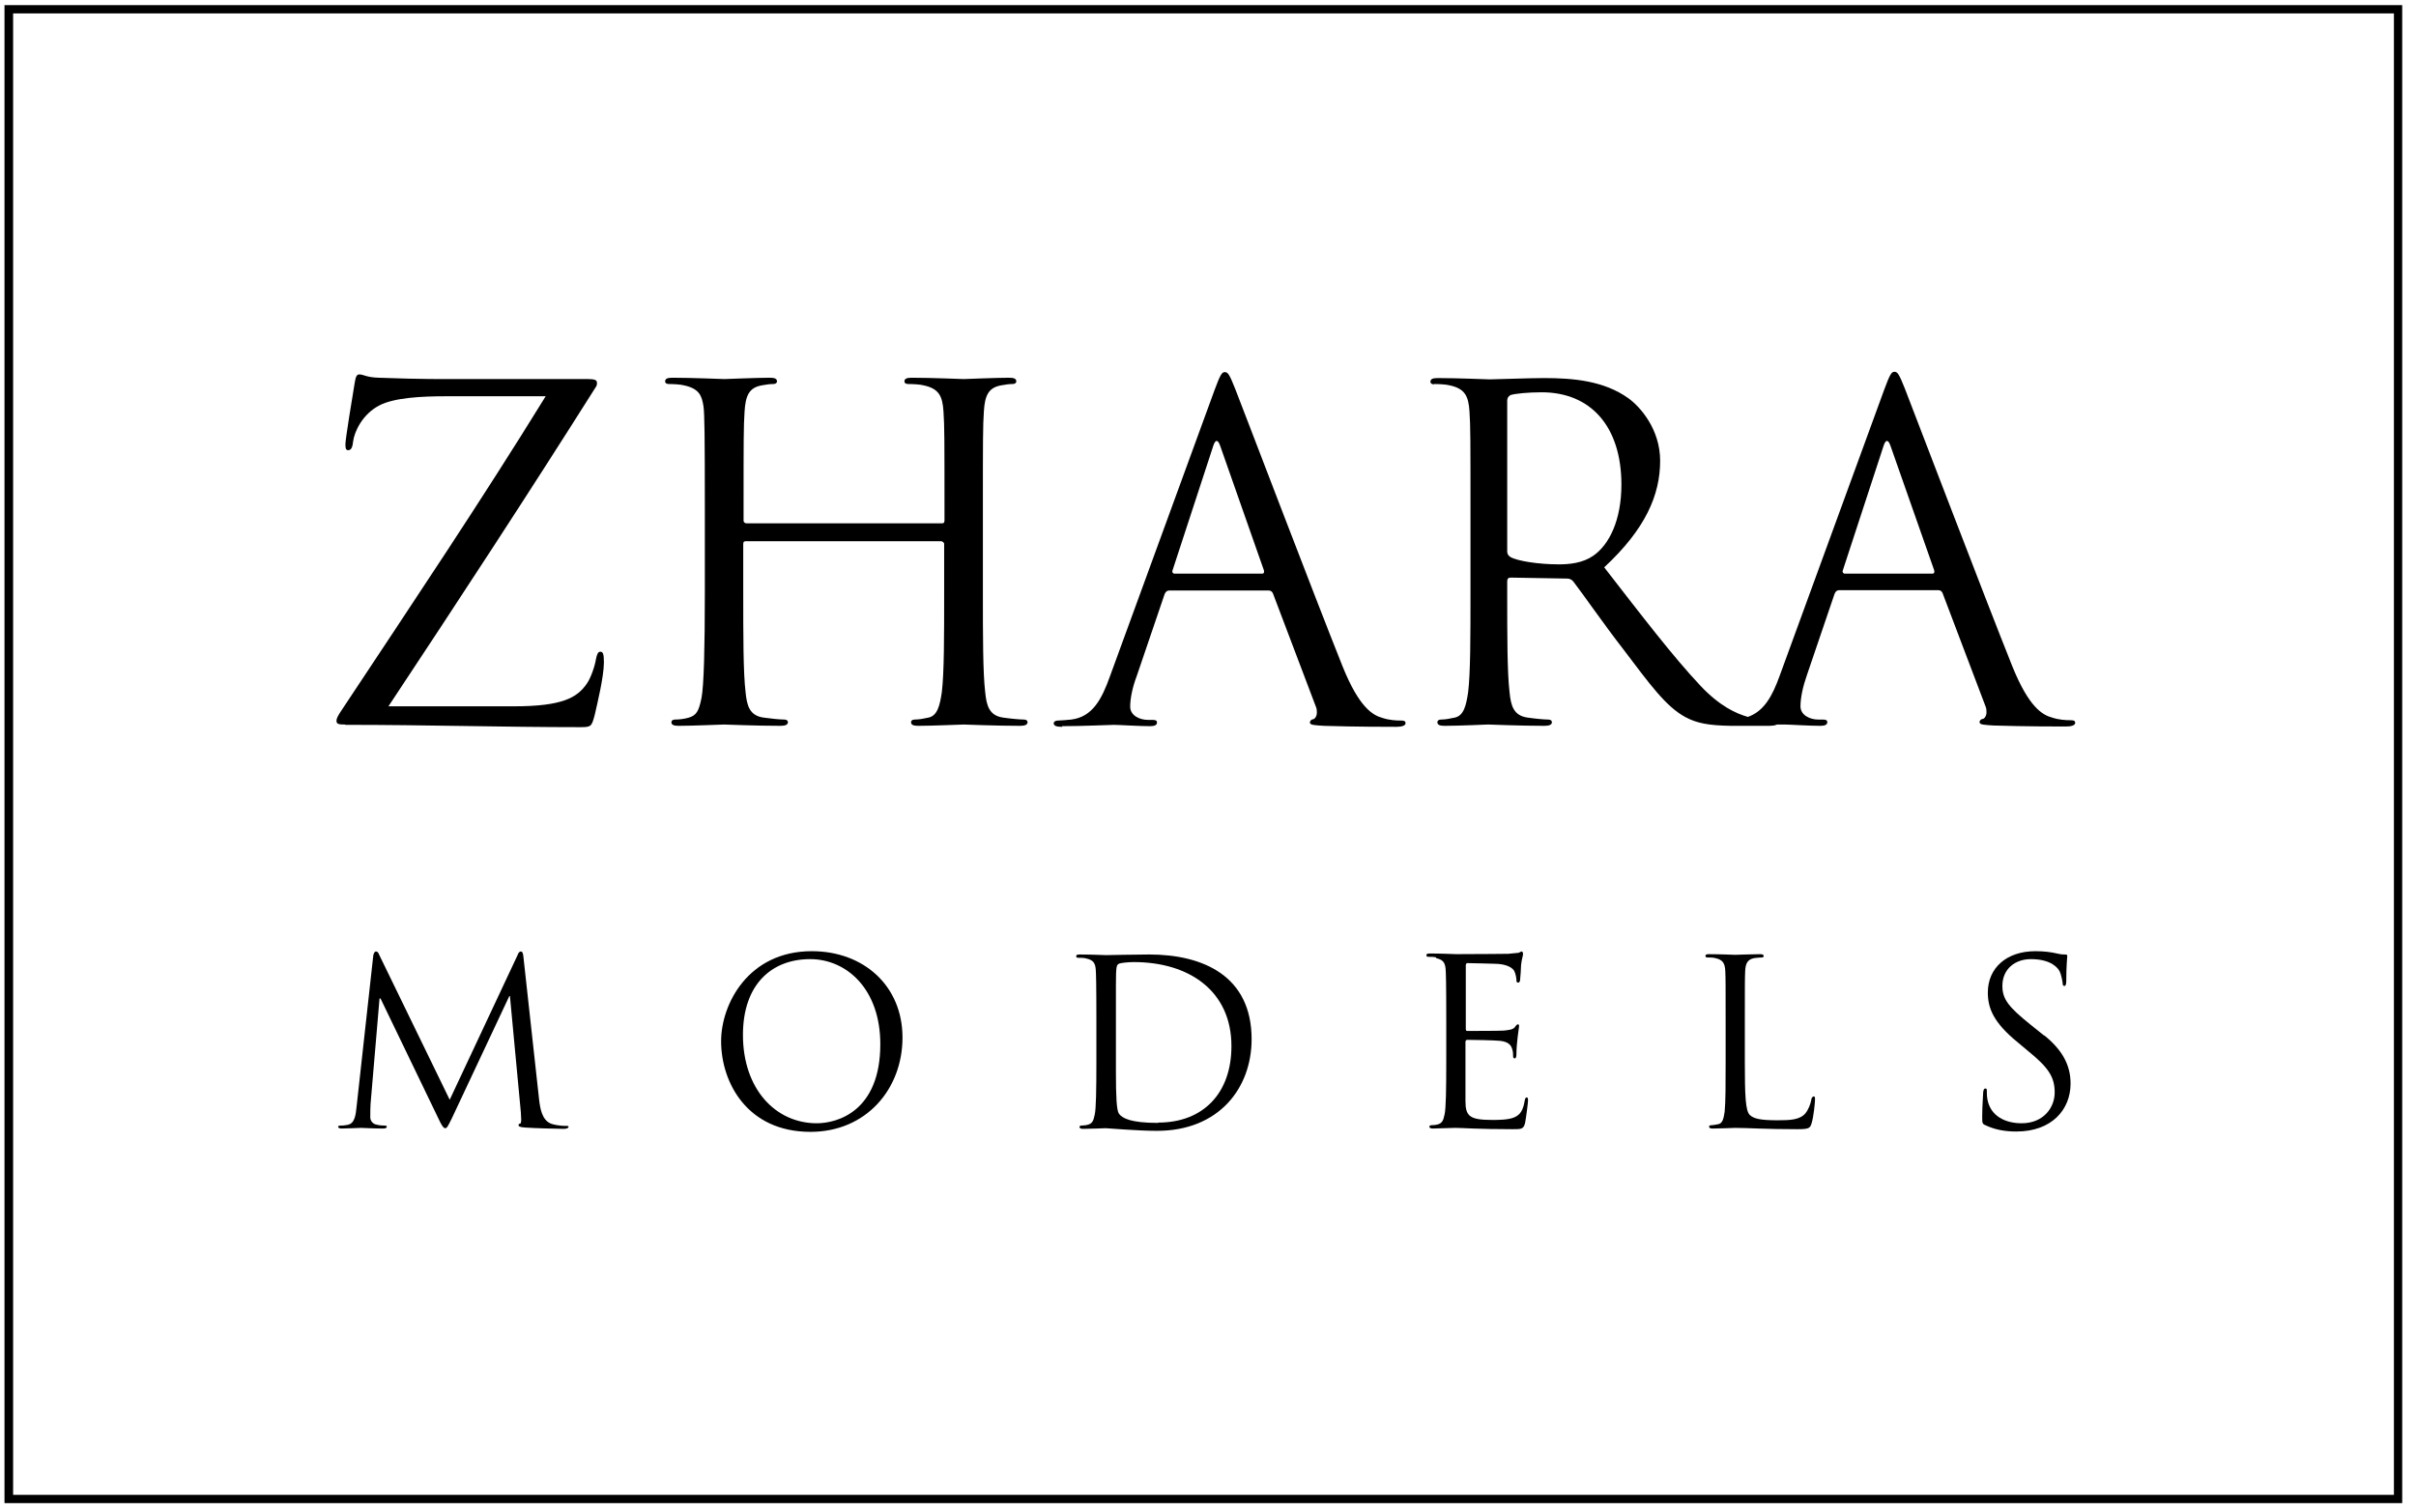 <?xml version="1.0" encoding="UTF-8"?> <svg xmlns="http://www.w3.org/2000/svg" width="131" height="82" viewBox="0 0 131 82" fill="none"><path fill-rule="evenodd" clip-rule="evenodd" d="M18.515 61.208C18.856 61.208 19.449 61.172 19.574 61.172C19.682 61.172 20.274 61.208 20.741 61.208C20.884 61.208 20.974 61.19 20.974 61.1C20.974 61.065 20.92 61.047 20.866 61.047C20.795 61.047 20.597 61.047 20.4 60.993C20.22 60.957 20.077 60.795 20.077 60.598C20.077 60.329 20.077 59.97 20.113 59.629L20.579 54.155H20.633L23.774 60.67C23.953 61.065 24.061 61.19 24.133 61.19C24.241 61.19 24.276 61.1 24.492 60.67L27.614 54.029H27.65L28.243 60.347C28.243 60.49 28.261 60.652 28.261 60.706C28.261 60.849 28.243 60.939 28.207 60.939C28.153 60.939 28.117 60.975 28.117 61.029C28.117 61.083 28.171 61.136 28.476 61.154C28.943 61.19 30.289 61.226 30.558 61.226C30.701 61.226 30.827 61.19 30.827 61.118C30.827 61.065 30.791 61.065 30.719 61.065C30.594 61.065 30.271 61.065 29.912 60.957C29.373 60.777 29.284 60.077 29.23 59.629L28.386 51.947C28.368 51.714 28.332 51.606 28.243 51.606C28.153 51.606 28.099 51.696 28.063 51.804L24.384 59.647L20.561 51.786C20.508 51.642 20.454 51.606 20.382 51.606C20.31 51.606 20.256 51.714 20.238 51.84L19.341 59.97C19.287 60.508 19.233 60.939 18.838 61.011C18.659 61.047 18.569 61.047 18.462 61.047C18.408 61.047 18.336 61.065 18.336 61.1C18.336 61.19 18.426 61.208 18.551 61.208H18.515Z" fill="black"></path><path fill-rule="evenodd" clip-rule="evenodd" d="M44.017 51.589C40.571 51.589 39.1 54.461 39.1 56.471C39.1 58.714 40.517 61.388 43.945 61.388C46.96 61.388 48.935 59.073 48.935 56.273C48.935 53.474 46.835 51.589 44.017 51.589ZM44.286 60.922C42.043 60.922 40.284 59.055 40.284 56.13C40.284 53.384 41.846 52.02 43.927 52.02C45.901 52.02 47.732 53.635 47.732 56.633C47.732 60.276 45.399 60.922 44.286 60.922Z" fill="black"></path><path fill-rule="evenodd" clip-rule="evenodd" d="M62.32 51.768C61.566 51.768 60.112 51.803 59.969 51.803C59.915 51.803 59.125 51.768 58.551 51.768C58.407 51.768 58.353 51.785 58.353 51.875C58.353 51.929 58.407 51.947 58.461 51.947C58.569 51.947 58.784 51.947 58.892 51.983C59.305 52.073 59.377 52.252 59.412 52.557C59.43 52.773 59.448 53.293 59.448 55.393V57.6C59.448 59.126 59.43 60.131 59.358 60.454C59.287 60.813 59.215 60.92 59.017 60.992C58.91 61.028 58.748 61.046 58.641 61.046C58.569 61.046 58.533 61.082 58.533 61.118C58.533 61.19 58.587 61.226 58.73 61.226C59.107 61.226 59.897 61.19 59.951 61.19C60.076 61.19 61.656 61.333 62.733 61.333C66.089 61.333 67.865 59.018 67.865 56.362C67.865 52.952 65.263 51.768 62.302 51.768H62.32ZM62.786 60.903C61.315 60.903 60.848 60.651 60.669 60.4C60.543 60.221 60.507 59.467 60.507 58.139V53.437C60.507 52.378 60.543 52.342 60.669 52.27C60.776 52.216 61.225 52.18 61.476 52.18C64.473 52.18 66.771 53.742 66.771 56.739C66.771 59.305 65.227 60.885 62.804 60.885L62.786 60.903Z" fill="black"></path><path fill-rule="evenodd" clip-rule="evenodd" d="M77.862 51.965C78.275 52.055 78.347 52.235 78.383 52.54C78.401 52.755 78.419 53.276 78.419 55.375V57.583C78.419 59.108 78.401 60.113 78.329 60.436C78.257 60.795 78.185 60.903 77.988 60.975C77.88 61.011 77.719 61.029 77.611 61.029C77.539 61.029 77.503 61.065 77.503 61.1C77.503 61.172 77.557 61.208 77.701 61.208C77.97 61.208 78.598 61.172 78.921 61.172C79.28 61.172 80.124 61.244 82.008 61.244C82.493 61.244 82.6 61.244 82.69 60.921C82.744 60.652 82.852 59.808 82.852 59.7C82.852 59.611 82.852 59.521 82.78 59.521C82.726 59.521 82.69 59.575 82.672 59.7C82.582 60.221 82.439 60.454 82.116 60.598C81.793 60.742 81.236 60.742 80.913 60.742C79.693 60.742 79.46 60.544 79.46 59.718V56.488C79.46 56.488 79.478 56.398 79.549 56.398C79.765 56.398 81.003 56.416 81.344 56.452C81.829 56.506 81.936 56.721 81.99 56.883C82.044 57.044 82.044 57.17 82.044 57.296C82.044 57.349 82.062 57.403 82.134 57.403C82.205 57.403 82.223 57.296 82.223 57.17C82.223 56.56 82.367 55.716 82.367 55.663C82.367 55.591 82.349 55.555 82.313 55.555C82.259 55.555 82.205 55.609 82.134 55.716C82.026 55.842 81.847 55.86 81.541 55.896C81.254 55.914 79.711 55.914 79.549 55.914C79.496 55.914 79.478 55.878 79.478 55.788V52.342C79.478 52.342 79.496 52.235 79.549 52.235C79.801 52.235 80.931 52.27 81.003 52.27C81.739 52.27 82.044 52.522 82.116 52.683C82.188 52.845 82.223 53.06 82.223 53.15C82.223 53.24 82.241 53.294 82.313 53.294C82.385 53.294 82.403 53.24 82.421 53.168C82.439 53.024 82.475 52.468 82.475 52.342C82.511 52.001 82.582 51.84 82.582 51.75C82.582 51.696 82.564 51.606 82.51 51.606C82.457 51.606 82.403 51.66 82.331 51.678C82.277 51.678 81.99 51.714 81.775 51.732C81.577 51.732 80.303 51.75 78.957 51.75C78.903 51.75 78.114 51.714 77.539 51.714C77.396 51.714 77.342 51.732 77.342 51.822C77.342 51.876 77.396 51.894 77.45 51.894C77.557 51.894 77.773 51.894 77.88 51.929L77.862 51.965Z" fill="black"></path><path fill-rule="evenodd" clip-rule="evenodd" d="M98.323 59.468C98.323 59.468 98.216 59.522 98.216 59.629C98.18 59.862 98.054 60.186 97.893 60.383C97.588 60.742 97.049 60.76 96.385 60.76C95.416 60.76 95.093 60.67 94.877 60.473C94.644 60.239 94.608 59.45 94.608 57.601V55.376C94.608 53.42 94.608 53.079 94.626 52.684C94.644 52.253 94.752 52.038 95.111 51.966C95.254 51.948 95.434 51.93 95.524 51.93C95.577 51.93 95.631 51.912 95.631 51.858C95.631 51.786 95.578 51.751 95.434 51.751C95.057 51.751 94.142 51.786 94.088 51.786C94.034 51.786 93.244 51.751 92.67 51.751C92.526 51.751 92.473 51.768 92.473 51.858C92.473 51.912 92.526 51.93 92.58 51.93C92.688 51.93 92.903 51.93 93.011 51.966C93.424 52.056 93.531 52.253 93.549 52.684C93.567 53.079 93.567 53.438 93.567 55.376V57.583C93.567 58.786 93.567 59.773 93.514 60.293C93.46 60.652 93.406 60.939 93.155 60.975C93.047 60.993 92.885 61.029 92.778 61.029C92.706 61.029 92.67 61.065 92.67 61.101C92.67 61.173 92.724 61.209 92.868 61.209C93.244 61.209 93.98 61.173 94.088 61.173C94.806 61.173 95.631 61.244 97.444 61.244C98.108 61.244 98.144 61.191 98.234 60.903C98.341 60.544 98.413 59.791 98.413 59.647C98.413 59.504 98.413 59.468 98.341 59.468H98.323Z" fill="black"></path><path fill-rule="evenodd" clip-rule="evenodd" d="M110.835 56.166L110.099 55.574C108.914 54.622 108.573 54.192 108.573 53.474C108.573 52.559 109.255 52.02 110.117 52.02C111.265 52.02 111.606 52.541 111.678 52.684C111.75 52.828 111.822 53.151 111.84 53.312C111.84 53.42 111.858 53.474 111.947 53.474C112.001 53.474 112.037 53.384 112.037 53.187C112.037 52.343 112.091 51.93 112.091 51.859C112.091 51.787 112.073 51.769 111.965 51.769C111.858 51.769 111.768 51.769 111.535 51.715C111.229 51.643 110.853 51.589 110.368 51.589C108.789 51.589 107.784 52.505 107.784 53.833C107.784 54.676 108.089 55.466 109.417 56.543L109.973 57.009C111.05 57.889 111.409 58.391 111.409 59.253C111.409 60.06 110.817 60.922 109.614 60.922C108.771 60.922 107.945 60.563 107.766 59.648C107.73 59.468 107.73 59.289 107.73 59.181C107.73 59.073 107.73 59.037 107.64 59.037C107.586 59.037 107.55 59.091 107.532 59.235C107.532 59.432 107.479 59.935 107.479 60.563C107.479 60.904 107.479 60.958 107.658 61.029C108.178 61.281 108.753 61.37 109.327 61.37C111.247 61.37 112.27 60.186 112.27 58.768C112.27 57.709 111.768 56.902 110.835 56.148V56.166Z" fill="black"></path><path fill-rule="evenodd" clip-rule="evenodd" d="M18.747 39.313C23.126 39.313 27.325 39.439 31.489 39.439C32.063 39.439 32.081 39.385 32.243 38.792C32.386 38.164 32.745 36.693 32.745 35.921C32.745 35.454 32.691 35.347 32.548 35.347C32.422 35.347 32.368 35.49 32.315 35.742C32.261 36.1 32.045 36.764 31.812 37.088C31.292 37.841 30.484 38.308 27.864 38.308H21.062C24.867 32.565 28.635 26.804 32.261 21.061C32.368 20.917 32.368 20.863 32.368 20.756C32.368 20.612 32.243 20.558 31.866 20.558H24.884C24.113 20.558 22.91 20.576 20.541 20.487C19.859 20.469 19.716 20.307 19.483 20.307C19.339 20.307 19.285 20.433 19.231 20.774C19.106 21.527 18.729 23.807 18.729 24.094C18.729 24.291 18.747 24.417 18.872 24.417C18.998 24.417 19.106 24.345 19.142 23.968C19.213 23.394 19.662 22.461 20.559 21.994C21.367 21.563 22.892 21.492 24.167 21.492H29.587C26.105 27.145 22.336 32.762 18.603 38.398C18.298 38.846 18.244 38.972 18.244 39.098C18.244 39.277 18.388 39.295 18.693 39.295L18.747 39.313Z" fill="black"></path><path fill-rule="evenodd" clip-rule="evenodd" d="M36.244 20.828C36.477 20.828 36.89 20.846 37.087 20.9C37.913 21.079 38.057 21.456 38.146 22.049C38.2 22.479 38.218 23.52 38.218 27.72V32.117C38.218 35.168 38.164 37.196 38.039 37.842C37.895 38.56 37.769 38.793 37.357 38.919C37.123 38.991 36.836 39.026 36.603 39.026C36.459 39.026 36.405 39.098 36.405 39.17C36.405 39.314 36.531 39.367 36.8 39.367C37.554 39.367 39.133 39.296 39.259 39.296C39.385 39.296 40.964 39.367 42.328 39.367C42.597 39.367 42.723 39.296 42.723 39.17C42.723 39.098 42.669 39.026 42.525 39.026C42.292 39.026 41.754 38.973 41.395 38.919C40.641 38.811 40.497 38.273 40.426 37.537C40.3 36.478 40.3 34.504 40.3 32.117V29.497C40.3 29.371 40.372 29.353 40.444 29.353H51.05C51.05 29.353 51.194 29.407 51.194 29.497V32.117C51.194 34.522 51.194 36.496 51.068 37.537C50.961 38.255 50.835 38.811 50.35 38.919C50.117 38.973 49.83 39.026 49.596 39.026C49.453 39.026 49.399 39.098 49.399 39.17C49.399 39.314 49.525 39.367 49.794 39.367C50.548 39.367 52.127 39.296 52.253 39.296C52.378 39.296 53.958 39.367 55.322 39.367C55.591 39.367 55.716 39.296 55.716 39.17C55.716 39.098 55.663 39.026 55.519 39.026C55.286 39.026 54.747 38.973 54.388 38.919C53.635 38.811 53.491 38.273 53.419 37.537C53.294 36.478 53.294 34.504 53.294 32.117V27.72C53.294 23.825 53.294 23.125 53.347 22.318C53.401 21.439 53.599 21.026 54.281 20.9C54.586 20.846 54.729 20.828 54.909 20.828C55.017 20.828 55.106 20.774 55.106 20.685C55.106 20.541 54.981 20.487 54.711 20.487C53.958 20.487 52.378 20.559 52.253 20.559C52.127 20.559 50.548 20.487 49.435 20.487C49.166 20.487 49.04 20.541 49.04 20.685C49.04 20.792 49.148 20.828 49.237 20.828C49.471 20.828 49.884 20.846 50.081 20.9C50.907 21.079 51.104 21.474 51.158 22.318C51.212 23.125 51.212 23.825 51.212 27.72V28.24C51.212 28.366 51.14 28.384 51.068 28.384H40.462C40.462 28.384 40.318 28.366 40.318 28.24V27.72C40.318 23.825 40.318 23.125 40.372 22.318C40.426 21.439 40.623 21.026 41.305 20.9C41.61 20.846 41.754 20.828 41.933 20.828C42.041 20.828 42.13 20.774 42.13 20.685C42.13 20.541 42.005 20.487 41.736 20.487C40.982 20.487 39.403 20.559 39.277 20.559C39.151 20.559 37.572 20.487 36.459 20.487C36.19 20.487 36.065 20.541 36.065 20.685C36.065 20.792 36.172 20.828 36.262 20.828H36.244Z" fill="black"></path><path fill-rule="evenodd" clip-rule="evenodd" d="M57.583 39.385C58.75 39.385 60.132 39.314 60.401 39.314C60.67 39.314 61.747 39.385 62.357 39.385C62.591 39.385 62.734 39.332 62.734 39.188C62.734 39.08 62.662 39.044 62.483 39.044H62.232C61.801 39.044 61.281 38.811 61.281 38.327C61.281 37.878 61.406 37.268 61.639 36.657L63.147 32.225C63.201 32.099 63.273 32.027 63.398 32.027H68.782C68.908 32.027 68.962 32.081 69.016 32.171L71.349 38.327C71.403 38.434 71.403 38.578 71.403 38.65C71.403 38.883 71.259 39.008 71.205 39.008C71.133 39.008 71.026 39.08 71.026 39.188C71.026 39.332 71.295 39.331 71.779 39.367C73.502 39.421 75.333 39.421 75.71 39.421C75.979 39.421 76.212 39.367 76.212 39.224C76.212 39.098 76.105 39.08 75.961 39.08C75.71 39.08 75.333 39.062 74.956 38.937C74.436 38.793 73.7 38.38 72.802 36.155C71.277 32.35 67.347 22.031 66.97 21.079C66.665 20.308 66.575 20.182 66.413 20.182C66.252 20.182 66.162 20.326 65.857 21.151L60.186 36.675C59.737 37.932 59.235 38.883 58.086 39.026C57.889 39.044 57.53 39.08 57.368 39.08C57.242 39.08 57.135 39.134 57.135 39.224C57.135 39.367 57.278 39.421 57.601 39.421L57.583 39.385ZM63.578 30.932L65.785 24.184C65.839 24.005 65.911 23.915 65.965 23.915C66.036 23.915 66.09 23.987 66.162 24.184L68.531 30.932C68.549 31.04 68.549 31.112 68.423 31.112H63.65C63.65 31.112 63.524 31.058 63.578 30.932Z" fill="black"></path><path fill-rule="evenodd" clip-rule="evenodd" d="M77.758 20.828C77.991 20.828 78.404 20.846 78.601 20.899C79.427 21.079 79.624 21.474 79.678 22.317C79.732 23.125 79.732 23.825 79.732 27.719V32.116C79.732 34.521 79.732 36.495 79.606 37.536C79.499 38.254 79.373 38.81 78.889 38.918C78.655 38.972 78.368 39.026 78.135 39.026C77.991 39.026 77.937 39.098 77.937 39.169C77.937 39.313 78.063 39.367 78.332 39.367C79.086 39.367 80.665 39.295 80.683 39.295C80.809 39.295 82.388 39.367 83.752 39.367C84.021 39.367 84.147 39.295 84.147 39.169C84.147 39.098 84.093 39.026 83.95 39.026C83.716 39.026 83.178 38.972 82.819 38.918C82.065 38.81 81.922 38.272 81.85 37.536C81.724 36.477 81.724 34.503 81.724 32.116V31.524C81.724 31.398 81.778 31.327 81.904 31.327L84.973 31.38C85.116 31.38 85.206 31.434 85.296 31.524C85.798 32.17 86.965 33.857 88.024 35.221C89.441 37.088 90.321 38.326 91.398 38.9C92.008 39.223 92.636 39.349 93.874 39.367C93.892 39.367 93.892 39.367 93.91 39.367C93.946 39.367 93.982 39.367 94.036 39.367C94.036 39.367 94.054 39.367 94.072 39.367H95.849C96.1 39.367 96.261 39.349 96.351 39.295C96.53 39.295 96.674 39.295 96.746 39.295C97.015 39.295 98.092 39.367 98.702 39.367C98.935 39.367 99.079 39.313 99.079 39.169C99.079 39.062 99.007 39.026 98.828 39.026H98.576C98.146 39.026 97.625 38.792 97.625 38.308C97.625 37.859 97.751 37.249 97.966 36.639L99.474 32.206C99.528 32.08 99.599 32.009 99.725 32.009H105.091C105.217 32.009 105.271 32.062 105.324 32.152L107.658 38.308C107.711 38.416 107.711 38.559 107.711 38.631C107.711 38.864 107.568 38.99 107.514 38.99C107.442 38.99 107.335 39.062 107.335 39.169C107.335 39.313 107.604 39.313 108.088 39.349C109.811 39.403 111.642 39.403 112.019 39.403C112.288 39.403 112.521 39.349 112.521 39.205C112.521 39.08 112.414 39.062 112.27 39.062C112.019 39.062 111.642 39.044 111.265 38.918C110.744 38.775 110.009 38.362 109.111 36.136C107.586 32.332 103.655 22.012 103.279 21.061C102.973 20.289 102.884 20.164 102.722 20.164C102.561 20.164 102.471 20.307 102.166 21.133L96.495 36.657C96.1 37.752 95.651 38.577 94.772 38.882C94.144 38.703 93.246 38.308 92.187 37.177C90.734 35.634 89.029 33.408 86.983 30.77C89.226 28.688 90.016 26.84 90.016 24.991C90.016 23.268 88.921 22.048 88.293 21.599C86.965 20.648 85.296 20.505 83.716 20.505C82.945 20.505 81.042 20.576 80.773 20.576C80.647 20.576 79.068 20.505 77.955 20.505C77.686 20.505 77.561 20.558 77.561 20.702C77.561 20.81 77.668 20.846 77.758 20.846V20.828ZM99.922 30.932L102.13 24.184C102.184 24.004 102.256 23.915 102.309 23.915C102.381 23.915 102.435 23.986 102.507 24.184L104.876 30.932C104.894 31.039 104.894 31.111 104.768 31.111H99.994C99.994 31.111 99.869 31.057 99.922 30.932ZM81.724 21.725C81.724 21.581 81.796 21.474 81.922 21.42C82.173 21.348 82.855 21.276 83.591 21.276C86.265 21.276 87.916 23.143 87.916 26.284C87.916 28.186 87.27 29.532 86.39 30.142C85.816 30.537 85.116 30.609 84.524 30.609C83.429 30.609 82.281 30.429 81.904 30.214C81.778 30.142 81.724 30.034 81.724 29.909V21.725Z" fill="black"></path><path fill-rule="evenodd" clip-rule="evenodd" d="M0.244 0.278V81.524H130.252V0.278H0.244ZM129.803 81.076H0.711V0.727H129.803V81.076Z" fill="black"></path></svg> 